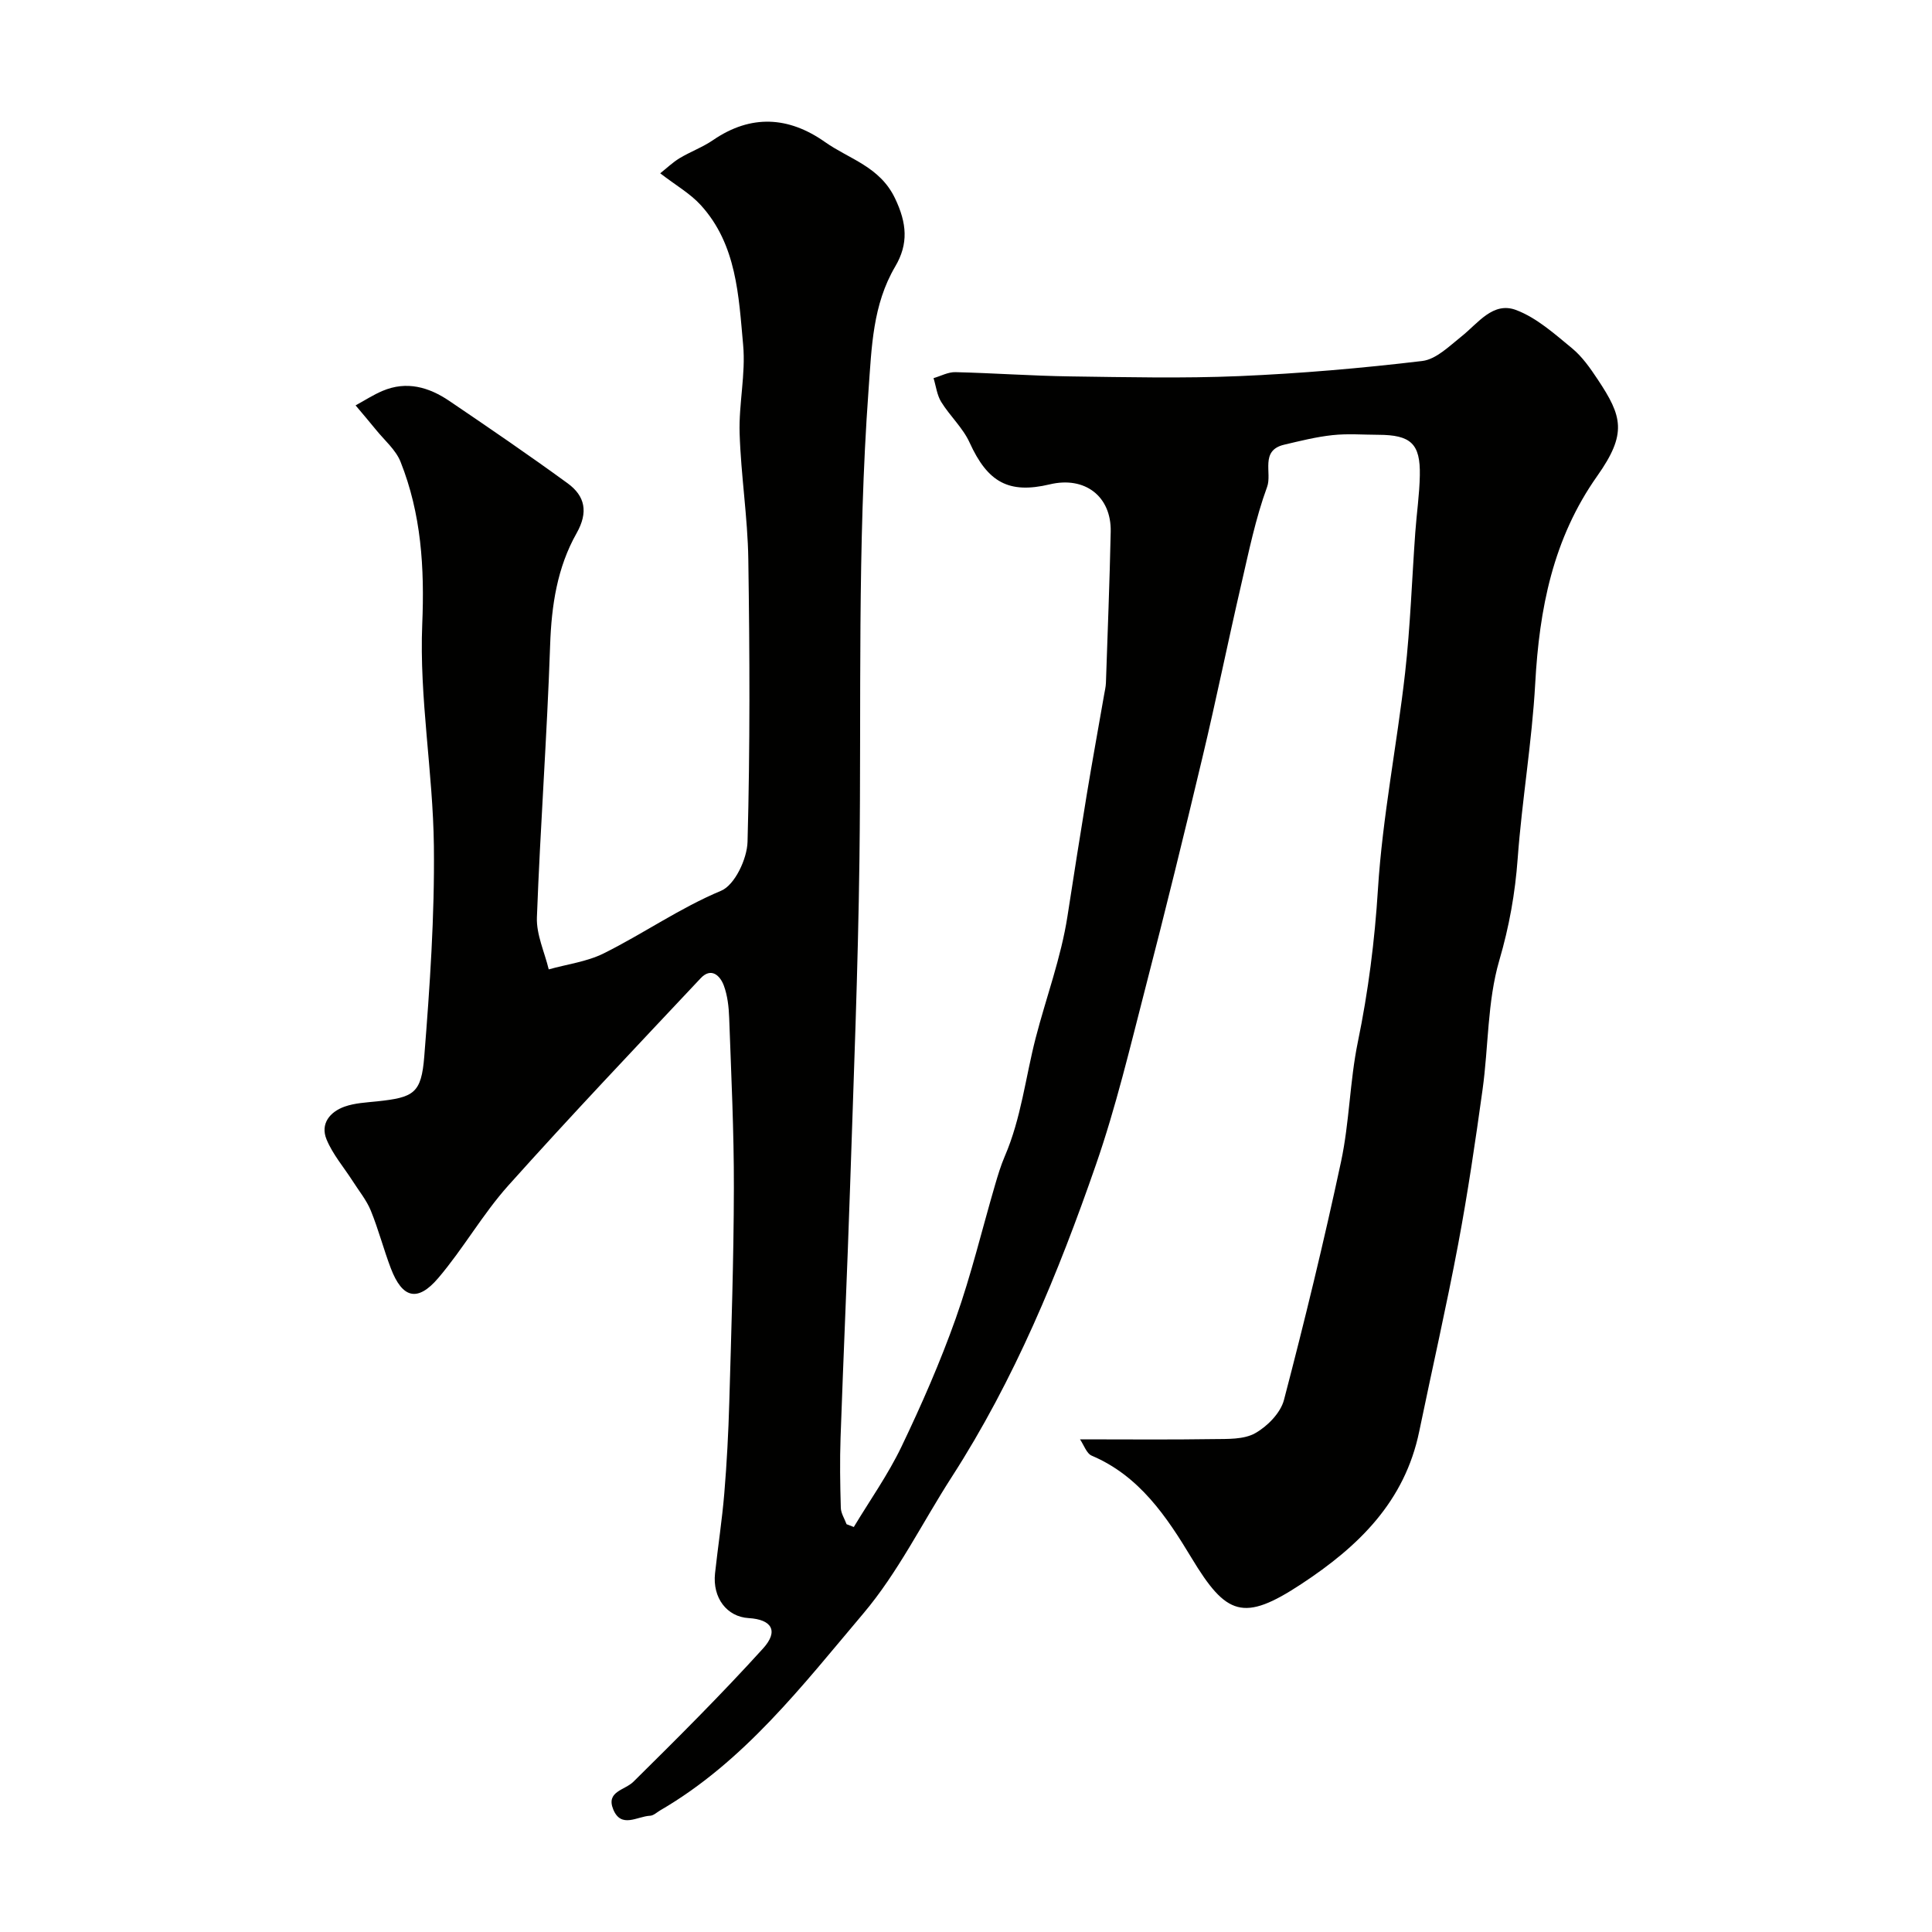 <svg enable-background="new 0 0 400 400" viewBox="0 0 400 400" xmlns="http://www.w3.org/2000/svg"><path d="m223.6 298c9.79 0 18.7.09 27.62-.05 2.93-.04 6.28.11 8.65-1.22 2.53-1.42 5.25-4.19 5.96-6.88 4.28-16.36 8.28-32.81 11.82-49.35 1.74-8.14 1.8-16.63 3.48-24.78 2.16-10.48 3.49-20.93 4.16-31.64.94-14.98 3.93-29.82 5.62-44.77 1.09-9.65 1.41-19.39 2.11-29.09.28-3.94.87-7.86.94-11.8.13-6.56-1.86-8.38-8.59-8.4-3.17-.01-6.36-.27-9.49.07-3.37.36-6.7 1.2-10.01 1.98-5.06 1.19-2.46 5.85-3.53 8.74-2.39 6.52-3.79 13.41-5.36 20.21-2.75 11.87-5.17 23.82-8 35.68-3.8 15.98-7.72 31.94-11.84 47.85-3.17 12.27-6.1 24.67-10.25 36.62-7.8 22.49-16.86 44.48-29.84 64.62-6.09 9.45-11.12 19.77-18.31 28.27-12.61 14.91-24.67 30.65-42.04 40.75-.69.4-1.39 1.09-2.1 1.12-2.64.11-5.98 2.7-7.63-1.3-1.55-3.75 2.38-3.97 4.17-5.74 9.13-9.02 18.23-18.09 26.85-27.6 3.28-3.62 1.79-6-2.99-6.28-4.51-.27-7.51-4.19-6.96-9.27.6-5.53 1.46-11.04 1.92-16.59.52-6.25.85-12.53 1.03-18.8.42-14.76.92-29.53.95-44.3.03-11.77-.55-23.54-.97-35.3-.08-2.26-.34-4.63-1.12-6.73-.78-2.07-2.62-3.79-4.78-1.49-13.37 14.23-26.83 28.4-39.85 42.94-5.31 5.94-9.3 13.05-14.48 19.13-4.3 5.05-7.45 4.2-9.82-2-1.5-3.94-2.56-8.06-4.15-11.96-.9-2.19-2.48-4.11-3.77-6.14-1.83-2.85-4.12-5.51-5.39-8.59-1.34-3.24.69-5.72 3.75-6.8 2.12-.75 4.49-.85 6.76-1.09 7.54-.81 9.11-1.62 9.72-9.29 1.15-14.49 2.16-29.06 1.99-43.58-.18-15.31-3.04-30.66-2.41-45.9.49-11.75-.2-22.84-4.49-33.64-1-2.51-3.36-4.48-5.12-6.67-1.37-1.69-2.79-3.34-4.19-5.01 1.86-1.01 3.64-2.18 5.58-3 4.99-2.12 9.61-.78 13.83 2.08 8.24 5.58 16.46 11.2 24.49 17.05 3.62 2.64 4.32 5.97 1.86 10.33-4.01 7.09-5.2 14.94-5.48 23.14-.64 18.81-2.04 37.6-2.74 56.41-.13 3.55 1.58 7.17 2.45 10.76 3.81-1.07 7.9-1.58 11.38-3.31 8.21-4.08 15.73-9.38 24.31-12.97 2.82-1.18 5.37-6.58 5.47-10.13.53-19.48.45-38.99.16-58.49-.13-8.71-1.53-17.39-1.8-26.1-.19-6.08 1.28-12.26.73-18.28-.93-10.16-1.32-20.77-8.77-28.95-2.21-2.43-5.22-4.13-8.4-6.59 1.34-1.06 2.57-2.25 4-3.12 2.24-1.35 4.77-2.27 6.92-3.74 7.88-5.41 15.69-4.91 23.22.4 5.02 3.54 11.32 5.06 14.47 11.63 2.48 5.18 2.81 9.44.05 14.12-4.68 7.95-4.88 16.66-5.53 25.61-2.36 32.36-1.47 64.73-1.88 97.11-.29 22.71-1.2 45.41-1.95 68.11-.57 17.21-1.36 34.4-1.96 51.61-.17 4.85-.09 9.71.05 14.56.03 1.14.78 2.27 1.19 3.4.5.19 1 .38 1.5.58 3.33-5.53 7.1-10.85 9.88-16.65 4.15-8.66 8.02-17.5 11.23-26.54 3.2-9.02 5.43-18.38 8.12-27.58.59-2.02 1.2-4.06 2.03-5.99 3.39-7.86 4.29-16.32 6.39-24.47 2.17-8.4 5.25-16.59 6.59-25.24 1.3-8.39 2.61-16.78 3.99-25.16 1.14-6.91 2.4-13.8 3.6-20.7.14-.81.34-1.62.37-2.44.35-10.43.77-20.87.99-31.3.15-7.34-5.37-11.53-12.61-9.8-8.52 2.03-12.87-.45-16.6-8.64-1.39-3.06-4.08-5.51-5.88-8.42-.88-1.42-1.08-3.27-1.59-4.93 1.51-.44 3.03-1.28 4.52-1.24 7.93.19 15.85.77 23.78.88 11.66.16 23.35.43 34.99-.06 12.65-.54 25.3-1.63 37.88-3.13 2.89-.34 5.62-3.09 8.14-5.09 3.44-2.73 6.52-7.29 11.34-5.45 4.25 1.62 7.94 4.94 11.55 7.91 2.11 1.74 3.77 4.13 5.31 6.45 5.09 7.65 6.12 11.19-.1 19.99-9.19 13.01-11.99 27.51-12.84 42.96-.67 12.1-2.74 24.13-3.63 36.23-.53 7.23-1.75 14.07-3.81 21.11-2.49 8.54-2.22 17.86-3.47 26.8-1.48 10.68-3.05 21.35-5.04 31.94-2.44 12.96-5.39 25.83-8.06 38.75-3 14.55-12.53 23.81-24.45 31.64-11.96 7.87-15.5 6.5-22.69-5.42-5.16-8.55-10.79-16.98-20.65-21.17-1.09-.44-1.66-2.26-2.45-3.39z" fill="#010100"/></svg>